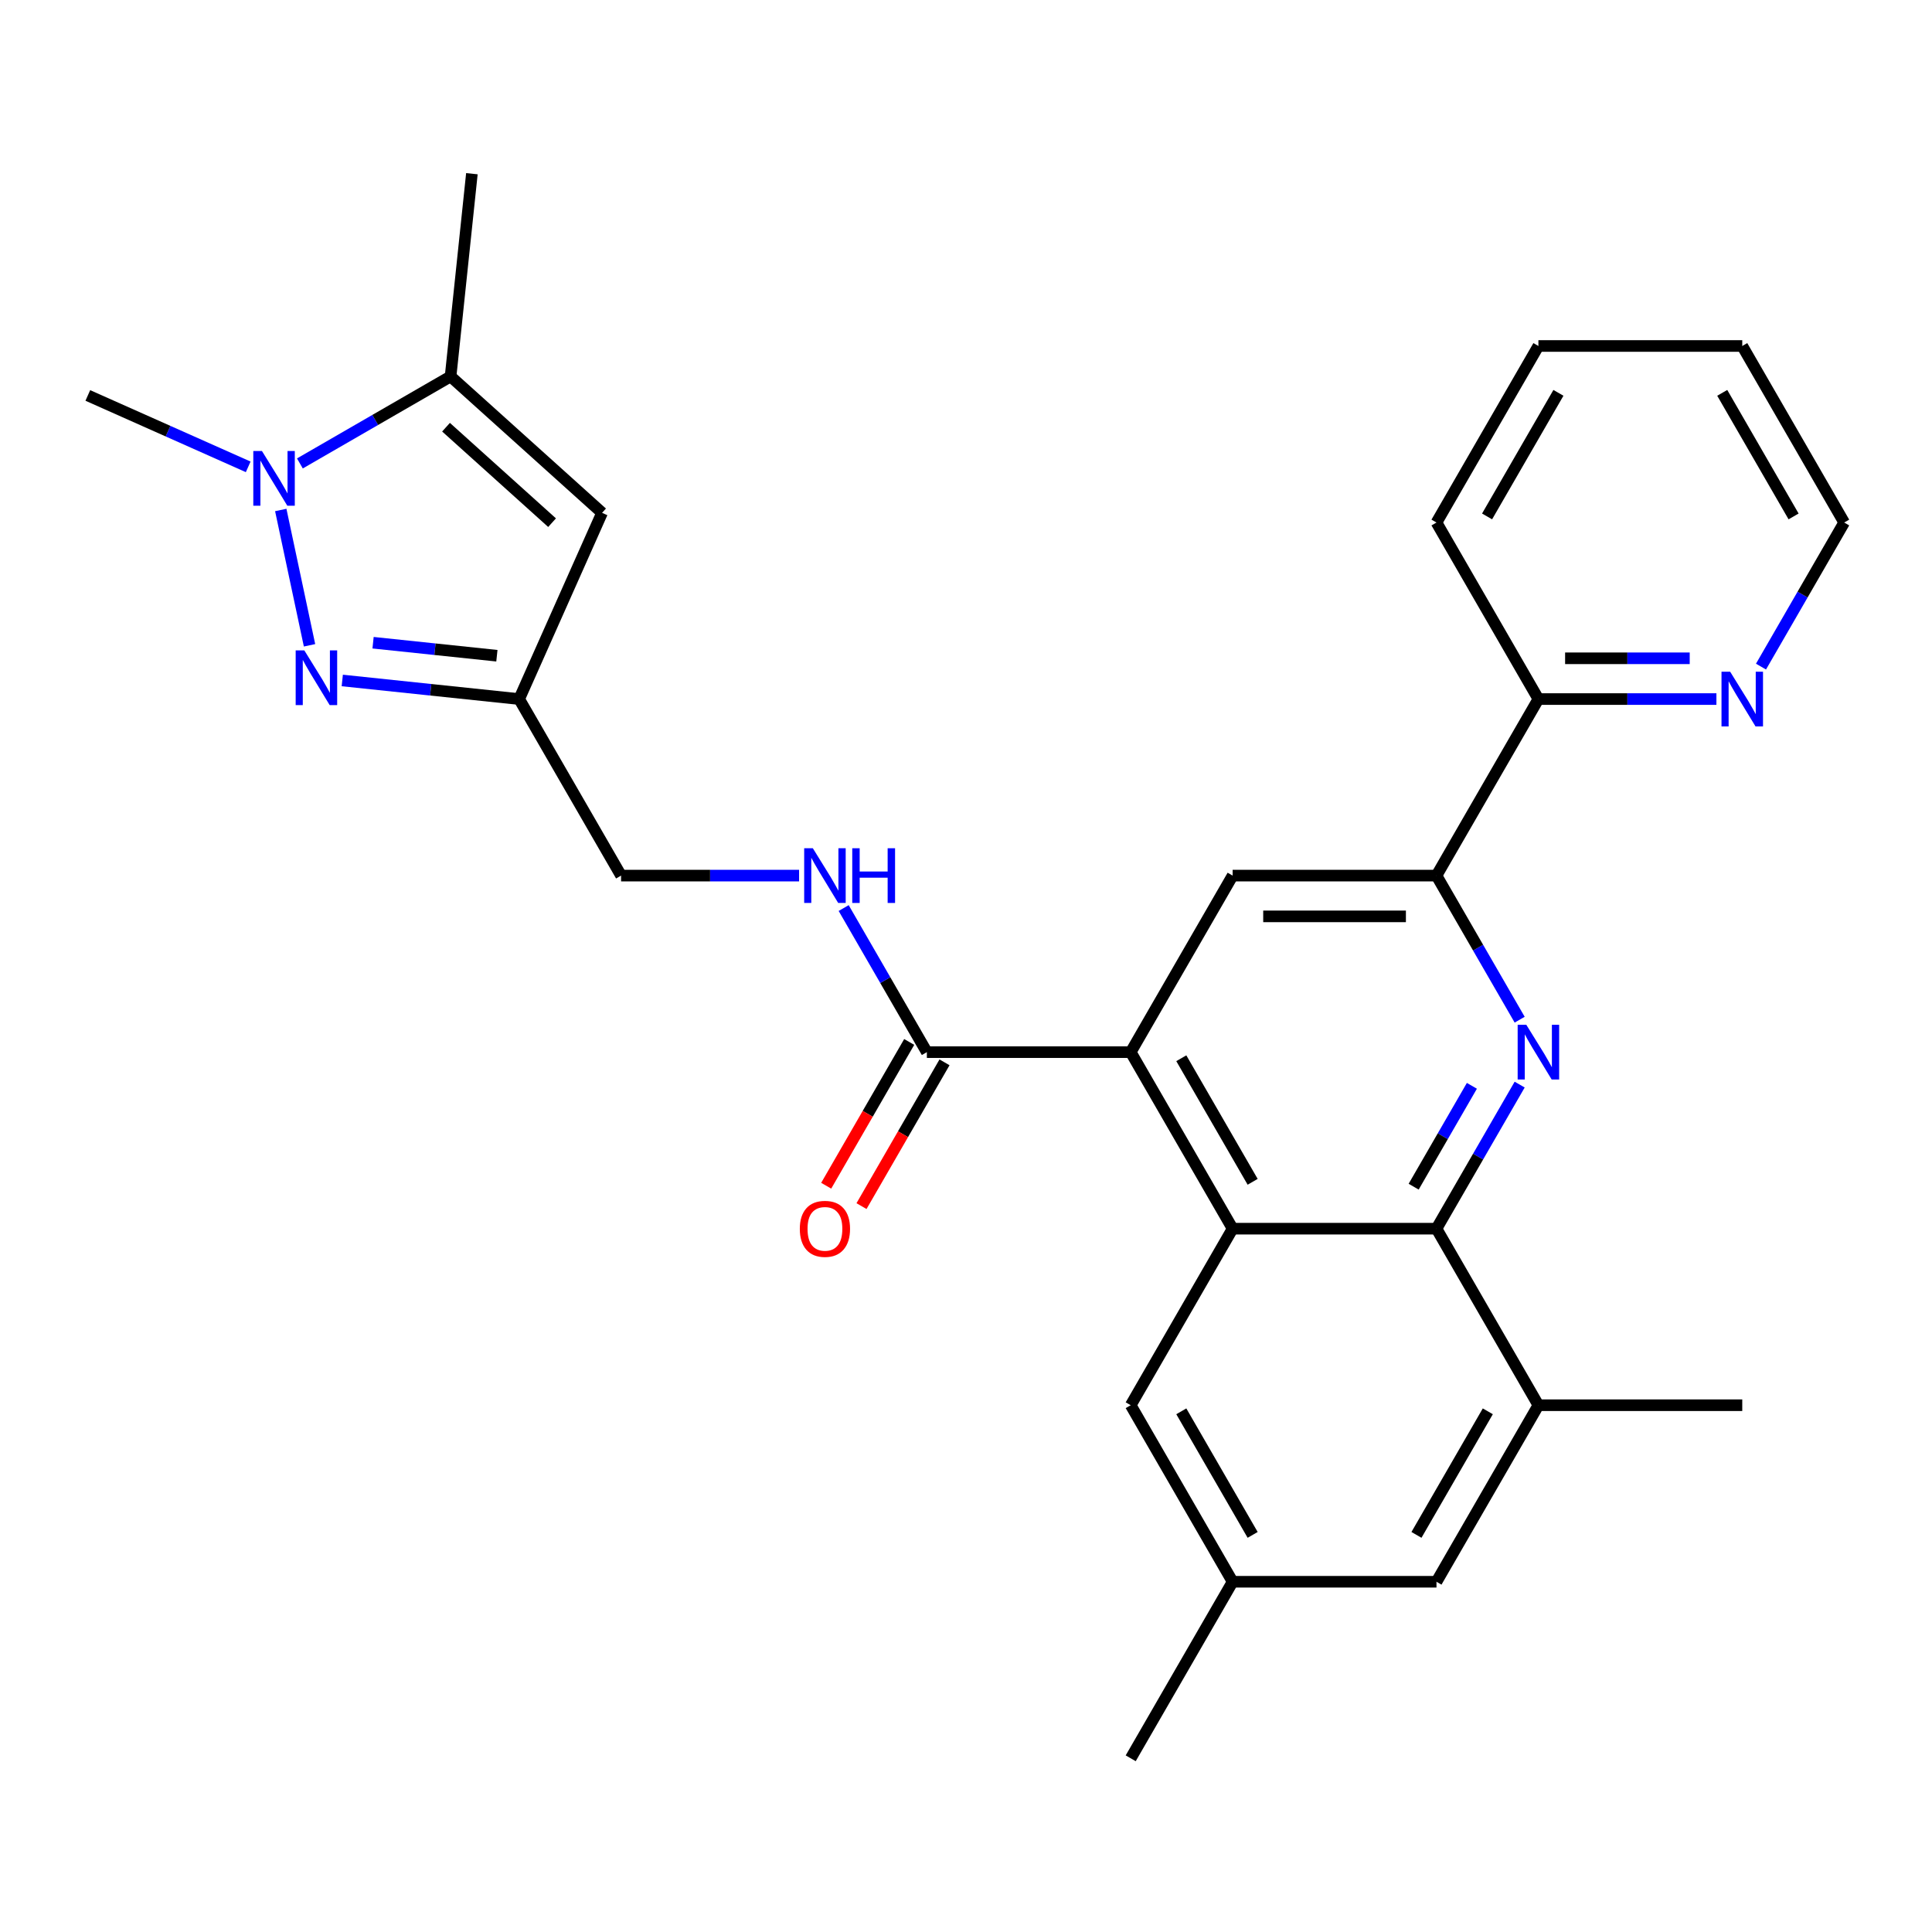 <?xml version='1.0' encoding='iso-8859-1'?>
<svg version='1.1' baseProfile='full'
              xmlns='http://www.w3.org/2000/svg'
                      xmlns:rdkit='http://www.rdkit.org/xml'
                      xmlns:xlink='http://www.w3.org/1999/xlink'
                  xml:space='preserve'
width='1000px' height='1000px' viewBox='0 0 1000 1000'>
<!-- END OF HEADER -->
<rect style='opacity:1.0;fill:#FFFFFF;stroke:none' width='1000' height='1000' x='0' y='0'> </rect>
<path class='bond-3' d='M 786.579,561.384 L 765.05,598.674' style='fill:none;fill-rule:evenodd;stroke:#0000FF;stroke-width:6px;stroke-linecap:butt;stroke-linejoin:miter;stroke-opacity:1' />
<path class='bond-3' d='M 765.05,598.674 L 743.521,635.963' style='fill:none;fill-rule:evenodd;stroke:#000000;stroke-width:6px;stroke-linecap:butt;stroke-linejoin:miter;stroke-opacity:1' />
<path class='bond-3' d='M 761.845,562.02 L 746.775,588.122' style='fill:none;fill-rule:evenodd;stroke:#0000FF;stroke-width:6px;stroke-linecap:butt;stroke-linejoin:miter;stroke-opacity:1' />
<path class='bond-3' d='M 746.775,588.122 L 731.704,614.225' style='fill:none;fill-rule:evenodd;stroke:#000000;stroke-width:6px;stroke-linecap:butt;stroke-linejoin:miter;stroke-opacity:1' />
<path class='bond-7' d='M 786.579,527.789 L 765.05,490.5' style='fill:none;fill-rule:evenodd;stroke:#0000FF;stroke-width:6px;stroke-linecap:butt;stroke-linejoin:miter;stroke-opacity:1' />
<path class='bond-7' d='M 765.05,490.5 L 743.521,453.21' style='fill:none;fill-rule:evenodd;stroke:#000000;stroke-width:6px;stroke-linecap:butt;stroke-linejoin:miter;stroke-opacity:1' />
<path class='bond-0' d='M 177.16,352.211 L 222.938,357.023' style='fill:none;fill-rule:evenodd;stroke:#0000FF;stroke-width:6px;stroke-linecap:butt;stroke-linejoin:miter;stroke-opacity:1' />
<path class='bond-0' d='M 222.938,357.023 L 268.716,361.834' style='fill:none;fill-rule:evenodd;stroke:#000000;stroke-width:6px;stroke-linecap:butt;stroke-linejoin:miter;stroke-opacity:1' />
<path class='bond-0' d='M 193.099,332.668 L 225.144,336.036' style='fill:none;fill-rule:evenodd;stroke:#0000FF;stroke-width:6px;stroke-linecap:butt;stroke-linejoin:miter;stroke-opacity:1' />
<path class='bond-0' d='M 225.144,336.036 L 257.188,339.404' style='fill:none;fill-rule:evenodd;stroke:#000000;stroke-width:6px;stroke-linecap:butt;stroke-linejoin:miter;stroke-opacity:1' />
<path class='bond-1' d='M 160.211,334.007 L 145.324,263.967' style='fill:none;fill-rule:evenodd;stroke:#0000FF;stroke-width:6px;stroke-linecap:butt;stroke-linejoin:miter;stroke-opacity:1' />
<path class='bond-20' d='M 128.467,241.642 L 86.961,223.163' style='fill:none;fill-rule:evenodd;stroke:#0000FF;stroke-width:6px;stroke-linecap:butt;stroke-linejoin:miter;stroke-opacity:1' />
<path class='bond-20' d='M 86.961,223.163 L 45.455,204.683' style='fill:none;fill-rule:evenodd;stroke:#000000;stroke-width:6px;stroke-linecap:butt;stroke-linejoin:miter;stroke-opacity:1' />
<path class='bond-31' d='M 155.223,239.875 L 194.222,217.359' style='fill:none;fill-rule:evenodd;stroke:#0000FF;stroke-width:6px;stroke-linecap:butt;stroke-linejoin:miter;stroke-opacity:1' />
<path class='bond-31' d='M 194.222,217.359 L 233.221,194.843' style='fill:none;fill-rule:evenodd;stroke:#000000;stroke-width:6px;stroke-linecap:butt;stroke-linejoin:miter;stroke-opacity:1' />
<path class='bond-2' d='M 638.009,635.963 L 743.521,635.963' style='fill:none;fill-rule:evenodd;stroke:#000000;stroke-width:6px;stroke-linecap:butt;stroke-linejoin:miter;stroke-opacity:1' />
<path class='bond-13' d='M 638.009,635.963 L 585.253,727.339' style='fill:none;fill-rule:evenodd;stroke:#000000;stroke-width:6px;stroke-linecap:butt;stroke-linejoin:miter;stroke-opacity:1' />
<path class='bond-28' d='M 638.009,635.963 L 585.253,544.587' style='fill:none;fill-rule:evenodd;stroke:#000000;stroke-width:6px;stroke-linecap:butt;stroke-linejoin:miter;stroke-opacity:1' />
<path class='bond-28' d='M 648.371,611.705 L 611.441,547.742' style='fill:none;fill-rule:evenodd;stroke:#000000;stroke-width:6px;stroke-linecap:butt;stroke-linejoin:miter;stroke-opacity:1' />
<path class='bond-11' d='M 743.521,635.963 L 796.277,727.339' style='fill:none;fill-rule:evenodd;stroke:#000000;stroke-width:6px;stroke-linecap:butt;stroke-linejoin:miter;stroke-opacity:1' />
<path class='bond-4' d='M 585.253,544.587 L 638.009,453.21' style='fill:none;fill-rule:evenodd;stroke:#000000;stroke-width:6px;stroke-linecap:butt;stroke-linejoin:miter;stroke-opacity:1' />
<path class='bond-10' d='M 585.253,544.587 L 479.741,544.587' style='fill:none;fill-rule:evenodd;stroke:#000000;stroke-width:6px;stroke-linecap:butt;stroke-linejoin:miter;stroke-opacity:1' />
<path class='bond-5' d='M 233.221,194.843 L 311.632,265.444' style='fill:none;fill-rule:evenodd;stroke:#000000;stroke-width:6px;stroke-linecap:butt;stroke-linejoin:miter;stroke-opacity:1' />
<path class='bond-5' d='M 230.862,221.115 L 285.75,270.536' style='fill:none;fill-rule:evenodd;stroke:#000000;stroke-width:6px;stroke-linecap:butt;stroke-linejoin:miter;stroke-opacity:1' />
<path class='bond-21' d='M 233.221,194.843 L 244.25,89.908' style='fill:none;fill-rule:evenodd;stroke:#000000;stroke-width:6px;stroke-linecap:butt;stroke-linejoin:miter;stroke-opacity:1' />
<path class='bond-6' d='M 311.632,265.444 L 268.716,361.834' style='fill:none;fill-rule:evenodd;stroke:#000000;stroke-width:6px;stroke-linecap:butt;stroke-linejoin:miter;stroke-opacity:1' />
<path class='bond-9' d='M 743.521,453.21 L 638.009,453.21' style='fill:none;fill-rule:evenodd;stroke:#000000;stroke-width:6px;stroke-linecap:butt;stroke-linejoin:miter;stroke-opacity:1' />
<path class='bond-9' d='M 727.694,474.313 L 653.836,474.313' style='fill:none;fill-rule:evenodd;stroke:#000000;stroke-width:6px;stroke-linecap:butt;stroke-linejoin:miter;stroke-opacity:1' />
<path class='bond-14' d='M 743.521,453.21 L 796.277,361.834' style='fill:none;fill-rule:evenodd;stroke:#000000;stroke-width:6px;stroke-linecap:butt;stroke-linejoin:miter;stroke-opacity:1' />
<path class='bond-8' d='M 268.716,361.834 L 321.472,453.21' style='fill:none;fill-rule:evenodd;stroke:#000000;stroke-width:6px;stroke-linecap:butt;stroke-linejoin:miter;stroke-opacity:1' />
<path class='bond-12' d='M 479.741,544.587 L 458.212,507.297' style='fill:none;fill-rule:evenodd;stroke:#000000;stroke-width:6px;stroke-linecap:butt;stroke-linejoin:miter;stroke-opacity:1' />
<path class='bond-12' d='M 458.212,507.297 L 436.683,470.008' style='fill:none;fill-rule:evenodd;stroke:#0000FF;stroke-width:6px;stroke-linecap:butt;stroke-linejoin:miter;stroke-opacity:1' />
<path class='bond-17' d='M 470.603,539.311 L 449.12,576.52' style='fill:none;fill-rule:evenodd;stroke:#000000;stroke-width:6px;stroke-linecap:butt;stroke-linejoin:miter;stroke-opacity:1' />
<path class='bond-17' d='M 449.12,576.52 L 427.637,613.729' style='fill:none;fill-rule:evenodd;stroke:#FF0000;stroke-width:6px;stroke-linecap:butt;stroke-linejoin:miter;stroke-opacity:1' />
<path class='bond-17' d='M 488.878,549.862 L 467.395,587.071' style='fill:none;fill-rule:evenodd;stroke:#000000;stroke-width:6px;stroke-linecap:butt;stroke-linejoin:miter;stroke-opacity:1' />
<path class='bond-17' d='M 467.395,587.071 L 445.913,624.281' style='fill:none;fill-rule:evenodd;stroke:#FF0000;stroke-width:6px;stroke-linecap:butt;stroke-linejoin:miter;stroke-opacity:1' />
<path class='bond-15' d='M 796.277,727.339 L 743.521,818.715' style='fill:none;fill-rule:evenodd;stroke:#000000;stroke-width:6px;stroke-linecap:butt;stroke-linejoin:miter;stroke-opacity:1' />
<path class='bond-15' d='M 770.088,730.494 L 733.159,794.458' style='fill:none;fill-rule:evenodd;stroke:#000000;stroke-width:6px;stroke-linecap:butt;stroke-linejoin:miter;stroke-opacity:1' />
<path class='bond-22' d='M 796.277,727.339 L 901.789,727.339' style='fill:none;fill-rule:evenodd;stroke:#000000;stroke-width:6px;stroke-linecap:butt;stroke-linejoin:miter;stroke-opacity:1' />
<path class='bond-19' d='M 413.607,453.21 L 367.539,453.21' style='fill:none;fill-rule:evenodd;stroke:#0000FF;stroke-width:6px;stroke-linecap:butt;stroke-linejoin:miter;stroke-opacity:1' />
<path class='bond-19' d='M 367.539,453.21 L 321.472,453.21' style='fill:none;fill-rule:evenodd;stroke:#000000;stroke-width:6px;stroke-linecap:butt;stroke-linejoin:miter;stroke-opacity:1' />
<path class='bond-29' d='M 585.253,727.339 L 638.009,818.715' style='fill:none;fill-rule:evenodd;stroke:#000000;stroke-width:6px;stroke-linecap:butt;stroke-linejoin:miter;stroke-opacity:1' />
<path class='bond-29' d='M 611.441,730.494 L 648.371,794.458' style='fill:none;fill-rule:evenodd;stroke:#000000;stroke-width:6px;stroke-linecap:butt;stroke-linejoin:miter;stroke-opacity:1' />
<path class='bond-16' d='M 796.277,361.834 L 842.344,361.834' style='fill:none;fill-rule:evenodd;stroke:#000000;stroke-width:6px;stroke-linecap:butt;stroke-linejoin:miter;stroke-opacity:1' />
<path class='bond-16' d='M 842.344,361.834 L 888.412,361.834' style='fill:none;fill-rule:evenodd;stroke:#0000FF;stroke-width:6px;stroke-linecap:butt;stroke-linejoin:miter;stroke-opacity:1' />
<path class='bond-16' d='M 810.097,340.732 L 842.344,340.732' style='fill:none;fill-rule:evenodd;stroke:#000000;stroke-width:6px;stroke-linecap:butt;stroke-linejoin:miter;stroke-opacity:1' />
<path class='bond-16' d='M 842.344,340.732 L 874.591,340.732' style='fill:none;fill-rule:evenodd;stroke:#0000FF;stroke-width:6px;stroke-linecap:butt;stroke-linejoin:miter;stroke-opacity:1' />
<path class='bond-24' d='M 796.277,361.834 L 743.521,270.458' style='fill:none;fill-rule:evenodd;stroke:#000000;stroke-width:6px;stroke-linecap:butt;stroke-linejoin:miter;stroke-opacity:1' />
<path class='bond-18' d='M 743.521,818.715 L 638.009,818.715' style='fill:none;fill-rule:evenodd;stroke:#000000;stroke-width:6px;stroke-linecap:butt;stroke-linejoin:miter;stroke-opacity:1' />
<path class='bond-23' d='M 911.488,345.036 L 933.017,307.747' style='fill:none;fill-rule:evenodd;stroke:#0000FF;stroke-width:6px;stroke-linecap:butt;stroke-linejoin:miter;stroke-opacity:1' />
<path class='bond-23' d='M 933.017,307.747 L 954.545,270.458' style='fill:none;fill-rule:evenodd;stroke:#000000;stroke-width:6px;stroke-linecap:butt;stroke-linejoin:miter;stroke-opacity:1' />
<path class='bond-25' d='M 638.009,818.715 L 585.253,910.092' style='fill:none;fill-rule:evenodd;stroke:#000000;stroke-width:6px;stroke-linecap:butt;stroke-linejoin:miter;stroke-opacity:1' />
<path class='bond-30' d='M 954.545,270.458 L 901.789,179.082' style='fill:none;fill-rule:evenodd;stroke:#000000;stroke-width:6px;stroke-linecap:butt;stroke-linejoin:miter;stroke-opacity:1' />
<path class='bond-30' d='M 928.357,267.303 L 891.428,203.339' style='fill:none;fill-rule:evenodd;stroke:#000000;stroke-width:6px;stroke-linecap:butt;stroke-linejoin:miter;stroke-opacity:1' />
<path class='bond-27' d='M 743.521,270.458 L 796.277,179.082' style='fill:none;fill-rule:evenodd;stroke:#000000;stroke-width:6px;stroke-linecap:butt;stroke-linejoin:miter;stroke-opacity:1' />
<path class='bond-27' d='M 769.71,267.303 L 806.639,203.339' style='fill:none;fill-rule:evenodd;stroke:#000000;stroke-width:6px;stroke-linecap:butt;stroke-linejoin:miter;stroke-opacity:1' />
<path class='bond-26' d='M 901.789,179.082 L 796.277,179.082' style='fill:none;fill-rule:evenodd;stroke:#000000;stroke-width:6px;stroke-linecap:butt;stroke-linejoin:miter;stroke-opacity:1' />
<path  class='atom-0' d='M 790.017 530.427
L 799.297 545.427
Q 800.217 546.907, 801.697 549.587
Q 803.177 552.267, 803.257 552.427
L 803.257 530.427
L 807.017 530.427
L 807.017 558.747
L 803.137 558.747
L 793.177 542.347
Q 792.017 540.427, 790.777 538.227
Q 789.577 536.027, 789.217 535.347
L 789.217 558.747
L 785.537 558.747
L 785.537 530.427
L 790.017 530.427
' fill='#0000FF'/>
<path  class='atom-1' d='M 157.522 336.645
L 166.802 351.645
Q 167.722 353.125, 169.202 355.805
Q 170.682 358.485, 170.762 358.645
L 170.762 336.645
L 174.522 336.645
L 174.522 364.965
L 170.642 364.965
L 160.682 348.565
Q 159.522 346.645, 158.282 344.445
Q 157.082 342.245, 156.722 341.565
L 156.722 364.965
L 153.042 364.965
L 153.042 336.645
L 157.522 336.645
' fill='#0000FF'/>
<path  class='atom-2' d='M 135.585 233.439
L 144.865 248.439
Q 145.785 249.919, 147.265 252.599
Q 148.745 255.279, 148.825 255.439
L 148.825 233.439
L 152.585 233.439
L 152.585 261.759
L 148.705 261.759
L 138.745 245.359
Q 137.585 243.439, 136.345 241.239
Q 135.145 239.039, 134.785 238.359
L 134.785 261.759
L 131.105 261.759
L 131.105 233.439
L 135.585 233.439
' fill='#0000FF'/>
<path  class='atom-13' d='M 420.724 439.05
L 430.004 454.05
Q 430.924 455.53, 432.404 458.21
Q 433.884 460.89, 433.964 461.05
L 433.964 439.05
L 437.724 439.05
L 437.724 467.37
L 433.844 467.37
L 423.884 450.97
Q 422.724 449.05, 421.484 446.85
Q 420.284 444.65, 419.924 443.97
L 419.924 467.37
L 416.244 467.37
L 416.244 439.05
L 420.724 439.05
' fill='#0000FF'/>
<path  class='atom-13' d='M 441.124 439.05
L 444.964 439.05
L 444.964 451.09
L 459.444 451.09
L 459.444 439.05
L 463.284 439.05
L 463.284 467.37
L 459.444 467.37
L 459.444 454.29
L 444.964 454.29
L 444.964 467.37
L 441.124 467.37
L 441.124 439.05
' fill='#0000FF'/>
<path  class='atom-17' d='M 895.529 347.674
L 904.809 362.674
Q 905.729 364.154, 907.209 366.834
Q 908.689 369.514, 908.769 369.674
L 908.769 347.674
L 912.529 347.674
L 912.529 375.994
L 908.649 375.994
L 898.689 359.594
Q 897.529 357.674, 896.289 355.474
Q 895.089 353.274, 894.729 352.594
L 894.729 375.994
L 891.049 375.994
L 891.049 347.674
L 895.529 347.674
' fill='#0000FF'/>
<path  class='atom-18' d='M 413.984 636.043
Q 413.984 629.243, 417.344 625.443
Q 420.704 621.643, 426.984 621.643
Q 433.264 621.643, 436.624 625.443
Q 439.984 629.243, 439.984 636.043
Q 439.984 642.923, 436.584 646.843
Q 433.184 650.723, 426.984 650.723
Q 420.744 650.723, 417.344 646.843
Q 413.984 642.963, 413.984 636.043
M 426.984 647.523
Q 431.304 647.523, 433.624 644.643
Q 435.984 641.723, 435.984 636.043
Q 435.984 630.483, 433.624 627.683
Q 431.304 624.843, 426.984 624.843
Q 422.664 624.843, 420.304 627.643
Q 417.984 630.443, 417.984 636.043
Q 417.984 641.763, 420.304 644.643
Q 422.664 647.523, 426.984 647.523
' fill='#FF0000'/>
</svg>
